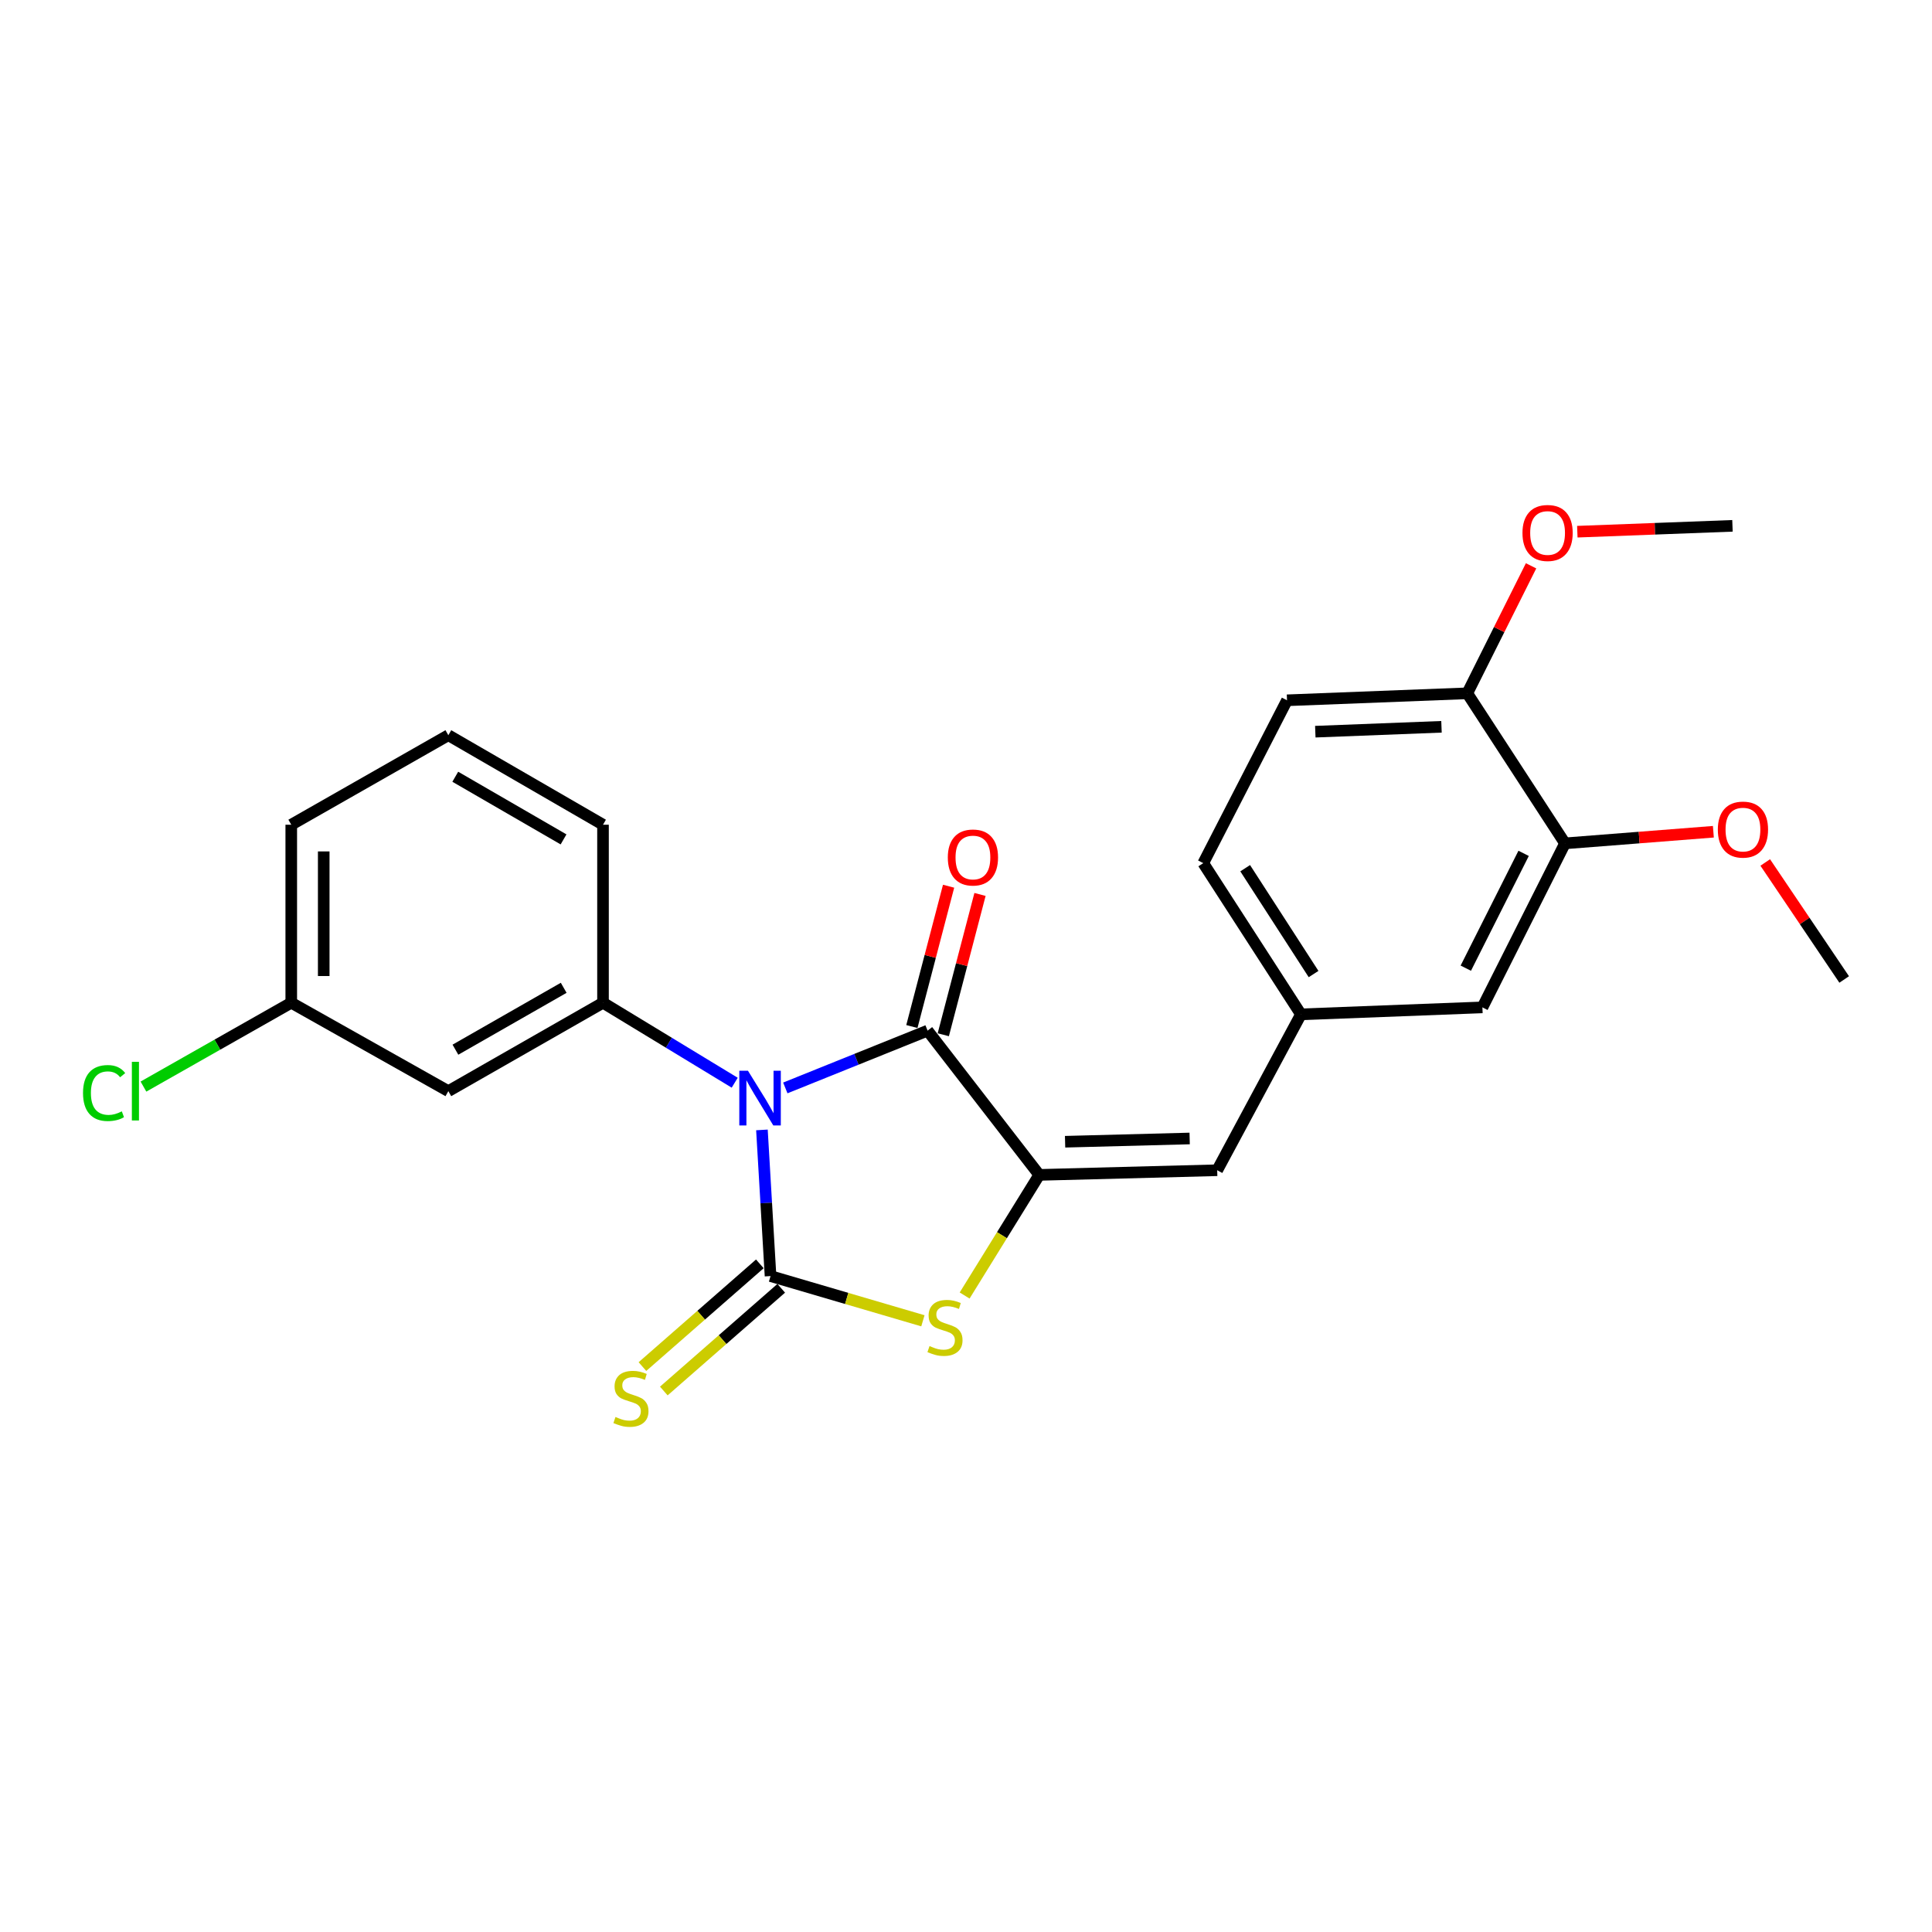 <?xml version='1.0' encoding='iso-8859-1'?>
<svg version='1.1' baseProfile='full'
              xmlns='http://www.w3.org/2000/svg'
                      xmlns:rdkit='http://www.rdkit.org/xml'
                      xmlns:xlink='http://www.w3.org/1999/xlink'
                  xml:space='preserve'
width='1000px' height='1000px' viewBox='0 0 1000 1000'>
<!-- END OF HEADER -->
<rect style='opacity:1.0;fill:#FFFFFF;stroke:none' width='1000' height='1000' x='0' y='0'> </rect>
<path class='bond-0' d='M 394.373,584.844 L 396.6,622.67' style='fill:none;fill-rule:evenodd;stroke:#0000FF;stroke-width:6px;stroke-linecap:butt;stroke-linejoin:miter;stroke-opacity:1' />
<path class='bond-0' d='M 396.6,622.67 L 398.828,660.496' style='fill:none;fill-rule:evenodd;stroke:#000000;stroke-width:6px;stroke-linecap:butt;stroke-linejoin:miter;stroke-opacity:1' />
<path class='bond-1' d='M 406.48,563.111 L 443.298,548.284' style='fill:none;fill-rule:evenodd;stroke:#0000FF;stroke-width:6px;stroke-linecap:butt;stroke-linejoin:miter;stroke-opacity:1' />
<path class='bond-1' d='M 443.298,548.284 L 480.115,533.457' style='fill:none;fill-rule:evenodd;stroke:#000000;stroke-width:6px;stroke-linecap:butt;stroke-linejoin:miter;stroke-opacity:1' />
<path class='bond-4' d='M 380.285,560.411 L 346.2,539.712' style='fill:none;fill-rule:evenodd;stroke:#0000FF;stroke-width:6px;stroke-linecap:butt;stroke-linejoin:miter;stroke-opacity:1' />
<path class='bond-4' d='M 346.2,539.712 L 312.115,519.012' style='fill:none;fill-rule:evenodd;stroke:#000000;stroke-width:6px;stroke-linecap:butt;stroke-linejoin:miter;stroke-opacity:1' />
<path class='bond-3' d='M 398.828,660.496 L 438.26,672.067' style='fill:none;fill-rule:evenodd;stroke:#000000;stroke-width:6px;stroke-linecap:butt;stroke-linejoin:miter;stroke-opacity:1' />
<path class='bond-3' d='M 438.26,672.067 L 477.693,683.639' style='fill:none;fill-rule:evenodd;stroke:#CCCC00;stroke-width:6px;stroke-linecap:butt;stroke-linejoin:miter;stroke-opacity:1' />
<path class='bond-6' d='M 393.294,654.171 L 362.91,680.755' style='fill:none;fill-rule:evenodd;stroke:#000000;stroke-width:6px;stroke-linecap:butt;stroke-linejoin:miter;stroke-opacity:1' />
<path class='bond-6' d='M 362.91,680.755 L 332.525,707.339' style='fill:none;fill-rule:evenodd;stroke:#CCCC00;stroke-width:6px;stroke-linecap:butt;stroke-linejoin:miter;stroke-opacity:1' />
<path class='bond-6' d='M 404.361,666.82 L 373.976,693.404' style='fill:none;fill-rule:evenodd;stroke:#000000;stroke-width:6px;stroke-linecap:butt;stroke-linejoin:miter;stroke-opacity:1' />
<path class='bond-6' d='M 373.976,693.404 L 343.591,719.987' style='fill:none;fill-rule:evenodd;stroke:#CCCC00;stroke-width:6px;stroke-linecap:butt;stroke-linejoin:miter;stroke-opacity:1' />
<path class='bond-2' d='M 480.115,533.457 L 537.911,608.125' style='fill:none;fill-rule:evenodd;stroke:#000000;stroke-width:6px;stroke-linecap:butt;stroke-linejoin:miter;stroke-opacity:1' />
<path class='bond-9' d='M 488.245,535.584 L 497.747,499.273' style='fill:none;fill-rule:evenodd;stroke:#000000;stroke-width:6px;stroke-linecap:butt;stroke-linejoin:miter;stroke-opacity:1' />
<path class='bond-9' d='M 497.747,499.273 L 507.249,462.962' style='fill:none;fill-rule:evenodd;stroke:#FF0000;stroke-width:6px;stroke-linecap:butt;stroke-linejoin:miter;stroke-opacity:1' />
<path class='bond-9' d='M 471.986,531.329 L 481.488,495.018' style='fill:none;fill-rule:evenodd;stroke:#000000;stroke-width:6px;stroke-linecap:butt;stroke-linejoin:miter;stroke-opacity:1' />
<path class='bond-9' d='M 481.488,495.018 L 490.99,458.707' style='fill:none;fill-rule:evenodd;stroke:#FF0000;stroke-width:6px;stroke-linecap:butt;stroke-linejoin:miter;stroke-opacity:1' />
<path class='bond-5' d='M 537.911,608.125 L 630.02,605.716' style='fill:none;fill-rule:evenodd;stroke:#000000;stroke-width:6px;stroke-linecap:butt;stroke-linejoin:miter;stroke-opacity:1' />
<path class='bond-5' d='M 551.288,590.962 L 615.765,589.276' style='fill:none;fill-rule:evenodd;stroke:#000000;stroke-width:6px;stroke-linecap:butt;stroke-linejoin:miter;stroke-opacity:1' />
<path class='bond-24' d='M 537.911,608.125 L 518.602,639.34' style='fill:none;fill-rule:evenodd;stroke:#000000;stroke-width:6px;stroke-linecap:butt;stroke-linejoin:miter;stroke-opacity:1' />
<path class='bond-24' d='M 518.602,639.34 L 499.294,670.555' style='fill:none;fill-rule:evenodd;stroke:#CCCC00;stroke-width:6px;stroke-linecap:butt;stroke-linejoin:miter;stroke-opacity:1' />
<path class='bond-7' d='M 312.115,519.012 L 232.06,564.773' style='fill:none;fill-rule:evenodd;stroke:#000000;stroke-width:6px;stroke-linecap:butt;stroke-linejoin:miter;stroke-opacity:1' />
<path class='bond-7' d='M 291.766,511.286 L 235.728,543.318' style='fill:none;fill-rule:evenodd;stroke:#000000;stroke-width:6px;stroke-linecap:butt;stroke-linejoin:miter;stroke-opacity:1' />
<path class='bond-17' d='M 312.115,519.012 L 312.115,426.875' style='fill:none;fill-rule:evenodd;stroke:#000000;stroke-width:6px;stroke-linecap:butt;stroke-linejoin:miter;stroke-opacity:1' />
<path class='bond-10' d='M 630.02,605.716 L 673.372,525.025' style='fill:none;fill-rule:evenodd;stroke:#000000;stroke-width:6px;stroke-linecap:butt;stroke-linejoin:miter;stroke-opacity:1' />
<path class='bond-14' d='M 232.06,564.773 L 150.754,519.012' style='fill:none;fill-rule:evenodd;stroke:#000000;stroke-width:6px;stroke-linecap:butt;stroke-linejoin:miter;stroke-opacity:1' />
<path class='bond-8' d='M 810.046,436.52 L 767.292,521.421' style='fill:none;fill-rule:evenodd;stroke:#000000;stroke-width:6px;stroke-linecap:butt;stroke-linejoin:miter;stroke-opacity:1' />
<path class='bond-8' d='M 788.623,441.696 L 758.695,501.127' style='fill:none;fill-rule:evenodd;stroke:#000000;stroke-width:6px;stroke-linecap:butt;stroke-linejoin:miter;stroke-opacity:1' />
<path class='bond-16' d='M 810.046,436.52 L 848.442,433.515' style='fill:none;fill-rule:evenodd;stroke:#000000;stroke-width:6px;stroke-linecap:butt;stroke-linejoin:miter;stroke-opacity:1' />
<path class='bond-16' d='M 848.442,433.515 L 886.837,430.51' style='fill:none;fill-rule:evenodd;stroke:#FF0000;stroke-width:6px;stroke-linecap:butt;stroke-linejoin:miter;stroke-opacity:1' />
<path class='bond-26' d='M 810.046,436.52 L 759.459,358.855' style='fill:none;fill-rule:evenodd;stroke:#000000;stroke-width:6px;stroke-linecap:butt;stroke-linejoin:miter;stroke-opacity:1' />
<path class='bond-11' d='M 673.372,525.025 L 767.292,521.421' style='fill:none;fill-rule:evenodd;stroke:#000000;stroke-width:6px;stroke-linecap:butt;stroke-linejoin:miter;stroke-opacity:1' />
<path class='bond-15' d='M 673.372,525.025 L 622.803,446.763' style='fill:none;fill-rule:evenodd;stroke:#000000;stroke-width:6px;stroke-linecap:butt;stroke-linejoin:miter;stroke-opacity:1' />
<path class='bond-15' d='M 679.903,504.165 L 644.504,449.381' style='fill:none;fill-rule:evenodd;stroke:#000000;stroke-width:6px;stroke-linecap:butt;stroke-linejoin:miter;stroke-opacity:1' />
<path class='bond-12' d='M 759.459,358.855 L 666.154,362.469' style='fill:none;fill-rule:evenodd;stroke:#000000;stroke-width:6px;stroke-linecap:butt;stroke-linejoin:miter;stroke-opacity:1' />
<path class='bond-12' d='M 746.113,376.191 L 680.8,378.721' style='fill:none;fill-rule:evenodd;stroke:#000000;stroke-width:6px;stroke-linecap:butt;stroke-linejoin:miter;stroke-opacity:1' />
<path class='bond-19' d='M 759.459,358.855 L 775.969,325.861' style='fill:none;fill-rule:evenodd;stroke:#000000;stroke-width:6px;stroke-linecap:butt;stroke-linejoin:miter;stroke-opacity:1' />
<path class='bond-19' d='M 775.969,325.861 L 792.479,292.867' style='fill:none;fill-rule:evenodd;stroke:#FF0000;stroke-width:6px;stroke-linecap:butt;stroke-linejoin:miter;stroke-opacity:1' />
<path class='bond-13' d='M 666.154,362.469 L 622.803,446.763' style='fill:none;fill-rule:evenodd;stroke:#000000;stroke-width:6px;stroke-linecap:butt;stroke-linejoin:miter;stroke-opacity:1' />
<path class='bond-18' d='M 150.754,519.012 L 112.502,540.713' style='fill:none;fill-rule:evenodd;stroke:#000000;stroke-width:6px;stroke-linecap:butt;stroke-linejoin:miter;stroke-opacity:1' />
<path class='bond-18' d='M 112.502,540.713 L 74.25,562.414' style='fill:none;fill-rule:evenodd;stroke:#00CC00;stroke-width:6px;stroke-linecap:butt;stroke-linejoin:miter;stroke-opacity:1' />
<path class='bond-25' d='M 150.754,519.012 L 150.754,426.875' style='fill:none;fill-rule:evenodd;stroke:#000000;stroke-width:6px;stroke-linecap:butt;stroke-linejoin:miter;stroke-opacity:1' />
<path class='bond-25' d='M 167.56,505.192 L 167.56,440.696' style='fill:none;fill-rule:evenodd;stroke:#000000;stroke-width:6px;stroke-linecap:butt;stroke-linejoin:miter;stroke-opacity:1' />
<path class='bond-22' d='M 913.685,446.414 L 934.115,476.696' style='fill:none;fill-rule:evenodd;stroke:#FF0000;stroke-width:6px;stroke-linecap:butt;stroke-linejoin:miter;stroke-opacity:1' />
<path class='bond-22' d='M 934.115,476.696 L 954.545,506.977' style='fill:none;fill-rule:evenodd;stroke:#000000;stroke-width:6px;stroke-linecap:butt;stroke-linejoin:miter;stroke-opacity:1' />
<path class='bond-20' d='M 312.115,426.875 L 232.06,380.545' style='fill:none;fill-rule:evenodd;stroke:#000000;stroke-width:6px;stroke-linecap:butt;stroke-linejoin:miter;stroke-opacity:1' />
<path class='bond-20' d='M 291.689,434.472 L 235.65,402.041' style='fill:none;fill-rule:evenodd;stroke:#000000;stroke-width:6px;stroke-linecap:butt;stroke-linejoin:miter;stroke-opacity:1' />
<path class='bond-23' d='M 816.421,275.203 L 856.571,273.687' style='fill:none;fill-rule:evenodd;stroke:#FF0000;stroke-width:6px;stroke-linecap:butt;stroke-linejoin:miter;stroke-opacity:1' />
<path class='bond-23' d='M 856.571,273.687 L 896.722,272.171' style='fill:none;fill-rule:evenodd;stroke:#000000;stroke-width:6px;stroke-linecap:butt;stroke-linejoin:miter;stroke-opacity:1' />
<path class='bond-21' d='M 232.06,380.545 L 150.754,426.875' style='fill:none;fill-rule:evenodd;stroke:#000000;stroke-width:6px;stroke-linecap:butt;stroke-linejoin:miter;stroke-opacity:1' />
<path  class='atom-0' d='M 387.143 554.217
L 396.423 569.217
Q 397.343 570.697, 398.823 573.377
Q 400.303 576.057, 400.383 576.217
L 400.383 554.217
L 404.143 554.217
L 404.143 582.537
L 400.263 582.537
L 390.303 566.137
Q 389.143 564.217, 387.903 562.017
Q 386.703 559.817, 386.343 559.137
L 386.343 582.537
L 382.663 582.537
L 382.663 554.217
L 387.143 554.217
' fill='#0000FF'/>
<path  class='atom-4' d='M 481.125 696.714
Q 481.445 696.834, 482.765 697.394
Q 484.085 697.954, 485.525 698.314
Q 487.005 698.634, 488.445 698.634
Q 491.125 698.634, 492.685 697.354
Q 494.245 696.034, 494.245 693.754
Q 494.245 692.194, 493.445 691.234
Q 492.685 690.274, 491.485 689.754
Q 490.285 689.234, 488.285 688.634
Q 485.765 687.874, 484.245 687.154
Q 482.765 686.434, 481.685 684.914
Q 480.645 683.394, 480.645 680.834
Q 480.645 677.274, 483.045 675.074
Q 485.485 672.874, 490.285 672.874
Q 493.565 672.874, 497.285 674.434
L 496.365 677.514
Q 492.965 676.114, 490.405 676.114
Q 487.645 676.114, 486.125 677.274
Q 484.605 678.394, 484.645 680.354
Q 484.645 681.874, 485.405 682.794
Q 486.205 683.714, 487.325 684.234
Q 488.485 684.754, 490.405 685.354
Q 492.965 686.154, 494.485 686.954
Q 496.005 687.754, 497.085 689.394
Q 498.205 690.994, 498.205 693.754
Q 498.205 697.674, 495.565 699.794
Q 492.965 701.874, 488.605 701.874
Q 486.085 701.874, 484.165 701.314
Q 482.285 700.794, 480.045 699.874
L 481.125 696.714
' fill='#CCCC00'/>
<path  class='atom-7' d='M 318.578 733.427
Q 318.898 733.547, 320.218 734.107
Q 321.538 734.667, 322.978 735.027
Q 324.458 735.347, 325.898 735.347
Q 328.578 735.347, 330.138 734.067
Q 331.698 732.747, 331.698 730.467
Q 331.698 728.907, 330.898 727.947
Q 330.138 726.987, 328.938 726.467
Q 327.738 725.947, 325.738 725.347
Q 323.218 724.587, 321.698 723.867
Q 320.218 723.147, 319.138 721.627
Q 318.098 720.107, 318.098 717.547
Q 318.098 713.987, 320.498 711.787
Q 322.938 709.587, 327.738 709.587
Q 331.018 709.587, 334.738 711.147
L 333.818 714.227
Q 330.418 712.827, 327.858 712.827
Q 325.098 712.827, 323.578 713.987
Q 322.058 715.107, 322.098 717.067
Q 322.098 718.587, 322.858 719.507
Q 323.658 720.427, 324.778 720.947
Q 325.938 721.467, 327.858 722.067
Q 330.418 722.867, 331.938 723.667
Q 333.458 724.467, 334.538 726.107
Q 335.658 727.707, 335.658 730.467
Q 335.658 734.387, 333.018 736.507
Q 330.418 738.587, 326.058 738.587
Q 323.538 738.587, 321.618 738.027
Q 319.738 737.507, 317.498 736.587
L 318.578 733.427
' fill='#CCCC00'/>
<path  class='atom-10' d='M 490.588 443.836
Q 490.588 437.036, 493.948 433.236
Q 497.308 429.436, 503.588 429.436
Q 509.868 429.436, 513.228 433.236
Q 516.588 437.036, 516.588 443.836
Q 516.588 450.716, 513.188 454.636
Q 509.788 458.516, 503.588 458.516
Q 497.348 458.516, 493.948 454.636
Q 490.588 450.756, 490.588 443.836
M 503.588 455.316
Q 507.908 455.316, 510.228 452.436
Q 512.588 449.516, 512.588 443.836
Q 512.588 438.276, 510.228 435.476
Q 507.908 432.636, 503.588 432.636
Q 499.268 432.636, 496.908 435.436
Q 494.588 438.236, 494.588 443.836
Q 494.588 449.556, 496.908 452.436
Q 499.268 455.316, 503.588 455.316
' fill='#FF0000'/>
<path  class='atom-17' d='M 889.146 429.392
Q 889.146 422.592, 892.506 418.792
Q 895.866 414.992, 902.146 414.992
Q 908.426 414.992, 911.786 418.792
Q 915.146 422.592, 915.146 429.392
Q 915.146 436.272, 911.746 440.192
Q 908.346 444.072, 902.146 444.072
Q 895.906 444.072, 892.506 440.192
Q 889.146 436.312, 889.146 429.392
M 902.146 440.872
Q 906.466 440.872, 908.786 437.992
Q 911.146 435.072, 911.146 429.392
Q 911.146 423.832, 908.786 421.032
Q 906.466 418.192, 902.146 418.192
Q 897.826 418.192, 895.466 420.992
Q 893.146 423.792, 893.146 429.392
Q 893.146 435.112, 895.466 437.992
Q 897.826 440.872, 902.146 440.872
' fill='#FF0000'/>
<path  class='atom-19' d='M 42.971 565.753
Q 42.971 558.713, 46.251 555.033
Q 49.571 551.313, 55.851 551.313
Q 61.691 551.313, 64.811 555.433
L 62.171 557.593
Q 59.891 554.593, 55.851 554.593
Q 51.571 554.593, 49.291 557.473
Q 47.051 560.313, 47.051 565.753
Q 47.051 571.353, 49.371 574.233
Q 51.731 577.113, 56.291 577.113
Q 59.411 577.113, 63.051 575.233
L 64.171 578.233
Q 62.691 579.193, 60.451 579.753
Q 58.211 580.313, 55.731 580.313
Q 49.571 580.313, 46.251 576.553
Q 42.971 572.793, 42.971 565.753
' fill='#00CC00'/>
<path  class='atom-19' d='M 68.251 549.593
L 71.931 549.593
L 71.931 579.953
L 68.251 579.953
L 68.251 549.593
' fill='#00CC00'/>
<path  class='atom-20' d='M 788.027 275.864
Q 788.027 269.064, 791.387 265.264
Q 794.747 261.464, 801.027 261.464
Q 807.307 261.464, 810.667 265.264
Q 814.027 269.064, 814.027 275.864
Q 814.027 282.744, 810.627 286.664
Q 807.227 290.544, 801.027 290.544
Q 794.787 290.544, 791.387 286.664
Q 788.027 282.784, 788.027 275.864
M 801.027 287.344
Q 805.347 287.344, 807.667 284.464
Q 810.027 281.544, 810.027 275.864
Q 810.027 270.304, 807.667 267.504
Q 805.347 264.664, 801.027 264.664
Q 796.707 264.664, 794.347 267.464
Q 792.027 270.264, 792.027 275.864
Q 792.027 281.584, 794.347 284.464
Q 796.707 287.344, 801.027 287.344
' fill='#FF0000'/>
</svg>
